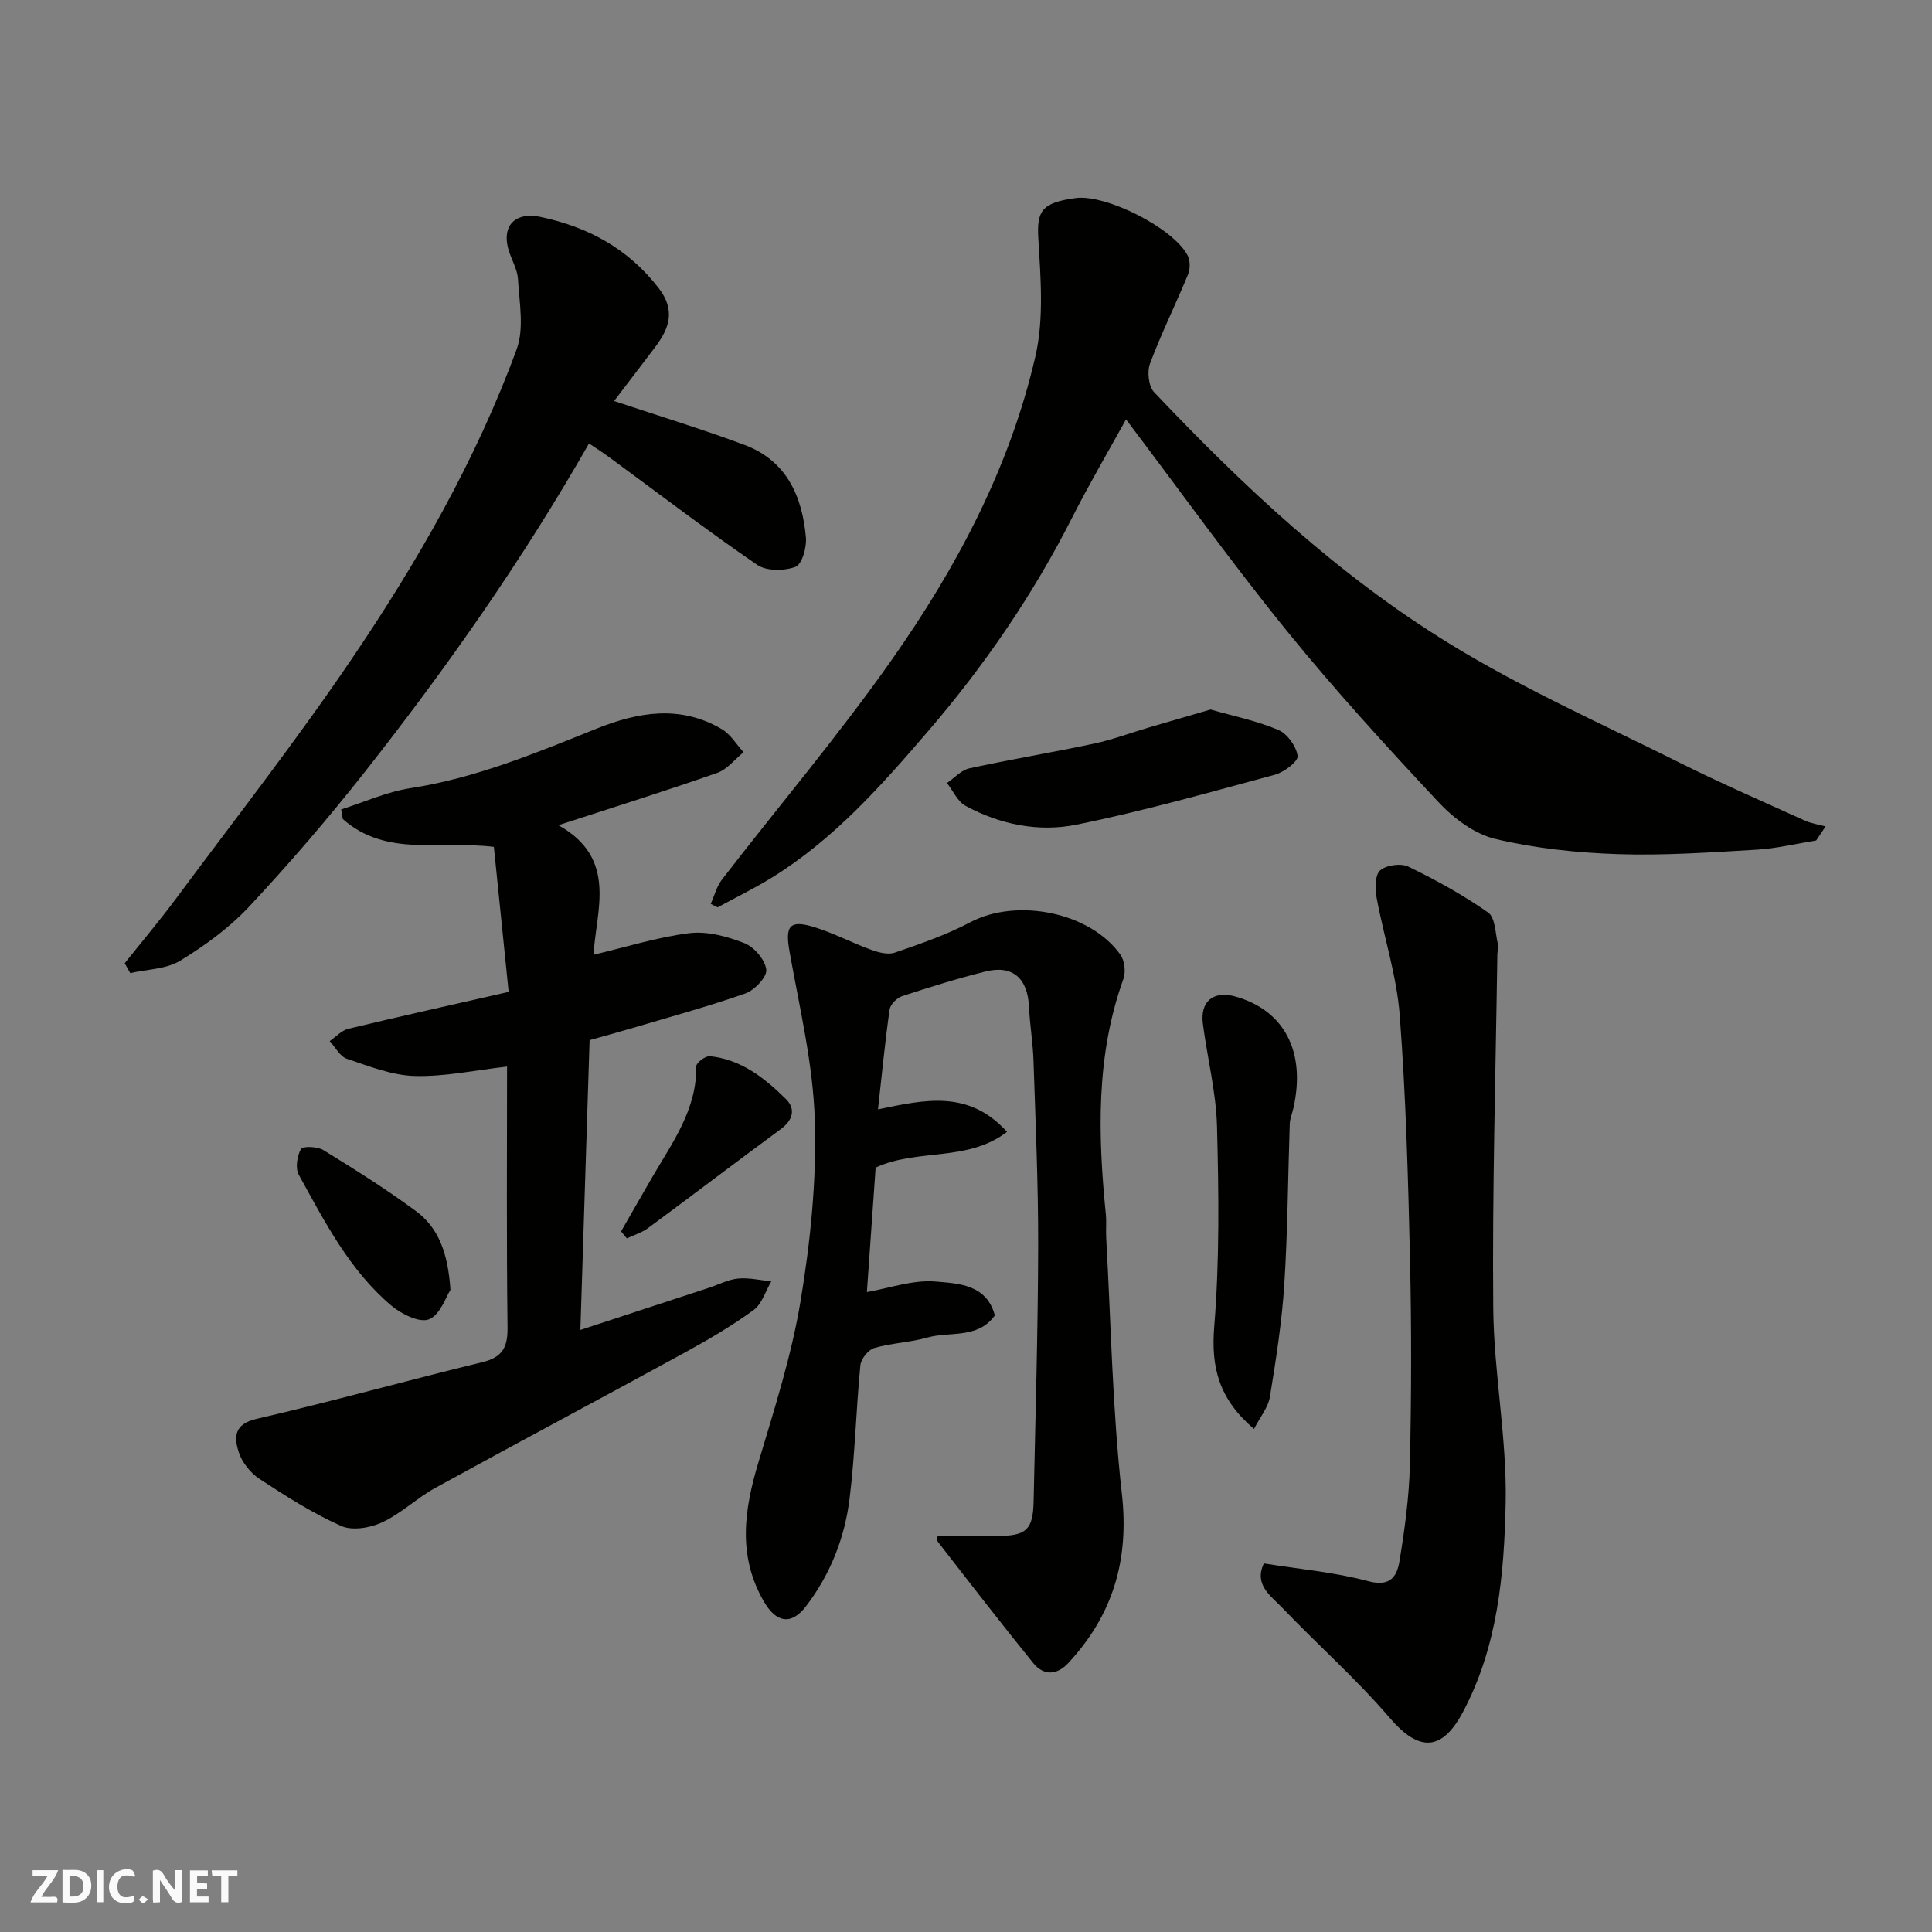 <svg enable-background="new 0 0 400 400" viewBox="0 0 400 400" xmlns="http://www.w3.org/2000/svg"><rect x="0" y="0" width="400" height="400" fill="#808080" stroke="none"/><path d="m37.59 393.81c-.92.31-1.52.05-2-.78-.7-1.2-1.52-2.34-2.47-3.78v4.59c-.55.03-.95.05-1.41.07-.03-.37-.06-.64-.06-.91 0-1.91 0-3.81 0-5.7 1.13-.41 1.77-.03 2.29.91.62 1.11 1.38 2.14 2.31 3.19v-4.2h1.35v6.61z" fill="#fafafb"/><path d="m12.94 393.88v-6.75c1.9.19 3.93-.54 5.37 1.29.8 1.01.78 2.88.03 3.97-1.37 1.97-3.4 1.51-5.4 1.49m1.45-1.22c2.04.12 2.92-.58 2.89-2.21-.03-1.51-.98-2.19-2.89-2z" fill="#fafafb"/><path d="m11.81 393.87h-5.49c.68-2.18 2.47-3.48 3.51-5.45h-3.08v-1.21h5.29c-.71 2.13-2.44 3.48-3.47 5.51.86 0 1.63.04 2.39-.01.79-.05 1.14.21.85 1.16" fill="#fafafb"/><path d="m39.33 393.86v-6.61h3.7v1.07h-2.22v1.52c.68.04 1.34.09 2.07.13v1.07c-.72.05-1.38.09-2.1.14v1.48h2.4v1.19h-3.85z" fill="#fafafb"/><path d="m27.71 388.56c-1.15-.3-2.46-.61-3.1.64-.37.73-.41 1.93-.06 2.67.63 1.35 1.99.93 3.17.68.35.94-.01 1.32-.93 1.46-1.62.25-3.05-.27-3.76-1.48-.73-1.24-.6-3.03.31-4.17.88-1.11 2.71-1.7 4-1.16.32.13.44.74.65 1.12-.1.08-.19.16-.28.24" fill="#fafafb"/><path d="m49.15 387.24v1.07c-.59.02-1.17.05-1.87.08v5.44h-1.48v-5.44h-1.85c-.05-.4-.08-.73-.13-1.15z" fill="#fafafb"/><path d="m20.06 387.21h1.33v6.62h-1.33z" fill="#fafafb"/><path d="m30.68 393.25c-.49.38-.8.79-1.05.76-.32-.05-.6-.45-.9-.7.26-.24.51-.64.8-.67.29-.04.62.3 1.15.61" fill="#fafafb"/><g fill="#010100"><path d="m233.13 86.83c-3.77 6.84-7.65 13.42-11.09 20.21-8.1 15.98-18.12 30.64-29.78 44.22-9.75 11.36-19.65 22.56-32.57 30.51-3.6 2.21-7.41 4.07-11.12 6.09-.47-.24-.95-.48-1.42-.72.76-1.69 1.23-3.61 2.33-5.04 11.7-15.16 24.12-29.81 35.12-45.45 13.47-19.15 24.46-39.84 29.76-62.84 1.8-7.8 1.09-16.32.61-24.46-.33-5.59.64-7.4 7.75-8.34 6.28-.83 20.27 6.23 23.18 11.91.54 1.06.53 2.79.06 3.92-2.54 6.18-5.52 12.18-7.86 18.43-.63 1.68-.31 4.7.83 5.91 18.51 19.56 38.19 37.97 61.18 52.09 15.24 9.36 31.74 16.69 47.79 24.71 8.46 4.23 17.15 8 25.77 11.91 1.34.61 2.86.82 4.3 1.22-.65.97-1.3 1.93-1.95 2.9-4.11.66-8.2 1.67-12.33 1.91-9.59.56-19.21 1.24-28.79.92-8.47-.29-17.06-1.19-25.29-3.14-4.3-1.02-8.62-4.24-11.74-7.58-10.81-11.55-21.51-23.26-31.47-35.54-11.41-14.07-21.98-28.83-33.27-43.75z"/><path d="m115.61 170.85c12.35 6.88 7.8 17.65 7.27 26.82 6.73-1.58 13.22-3.65 19.86-4.47 3.69-.45 7.84.68 11.4 2.08 2.02.79 4.28 3.45 4.51 5.49.17 1.5-2.44 4.25-4.35 4.92-7.82 2.74-15.84 4.92-23.79 7.28-2.77.82-5.57 1.57-8.44 2.38-.63 19.93-1.26 39.6-1.91 60 9.14-3 17.88-5.86 26.62-8.73 2.01-.66 3.98-1.71 6.03-1.91 2.26-.21 4.58.35 6.88.58-1.2 2.02-1.93 4.68-3.68 5.95-4.47 3.25-9.27 6.08-14.13 8.74-17.2 9.41-34.51 18.6-51.7 28.04-3.84 2.11-7.11 5.32-11.05 7.16-2.48 1.16-6.2 1.79-8.51.75-5.92-2.65-11.48-6.18-16.92-9.76-1.88-1.24-3.63-3.46-4.3-5.59-.93-2.97-1.01-5.72 3.68-6.81 15.66-3.61 31.15-7.95 46.76-11.74 4.2-1.02 5.29-3.07 5.24-7.23-.23-18.14-.1-36.29-.1-53.98-6.57.75-12.87 2.12-19.13 1.95-4.72-.13-9.45-2.02-14.03-3.56-1.44-.48-2.39-2.4-3.56-3.66 1.28-.87 2.45-2.21 3.86-2.55 10.74-2.59 21.53-4.98 33.19-7.64-1-9.79-2.02-19.85-3.06-30.02-10.87-1.37-22.32 2.21-31.28-5.77-.11-.66-.22-1.33-.33-1.99 4.78-1.51 9.45-3.65 14.35-4.4 13.53-2.09 25.98-7.29 38.52-12.32 8.64-3.47 17.4-4.95 25.96.12 1.8 1.07 3 3.15 4.48 4.76-1.81 1.46-3.4 3.56-5.46 4.28-10.56 3.7-21.26 7.05-32.88 10.83z"/><path d="m181.78 229.68c9.63-1.99 18.76-4.14 26.71 4.66-8.2 6.3-18.54 3.38-27.2 7.4-.58 8.26-1.19 16.92-1.81 25.77 4.64-.8 9.55-2.59 14.28-2.18 4.59.41 10.5.54 12.21 7.01-3.55 4.95-9.29 3.26-13.98 4.59-3.58 1.02-7.43 1.12-11 2.17-1.23.36-2.73 2.26-2.86 3.57-.89 9.17-1.1 18.42-2.23 27.56-1 8.16-4 15.79-9.07 22.38-3.07 3.98-6.19 3.32-8.73-1.12-5.43-9.47-4.02-18.96-1.06-28.79 3.31-11.04 6.86-22.12 8.73-33.45 2.03-12.29 3.32-24.92 2.93-37.33-.36-11.65-3.16-23.25-5.22-34.82-.97-5.42-.07-6.76 5.21-5.12 3.98 1.24 7.72 3.23 11.66 4.66 1.54.56 3.51 1.08 4.92.59 5.3-1.83 10.68-3.67 15.62-6.29 9.59-5.07 24.77-2.14 31.07 6.71.88 1.23 1.15 3.58.63 5.02-5.73 15.93-5.28 32.28-3.64 48.73.16 1.65-.02 3.33.08 4.99.99 17.63 1.27 35.35 3.24 52.87 1.55 13.78-1.88 25.14-11.11 35.07-2.35 2.52-5.09 2.65-7.25-.02-6.69-8.27-13.21-16.69-19.73-25.1-.3-.38-.04-1.2-.04-1.21 4.37 0 8.43.02 12.5 0 5.86-.03 7.24-1.3 7.36-7.19.37-17.59.9-35.19.94-52.78.03-12.76-.54-25.53-.96-38.29-.12-3.77-.76-7.53-.94-11.3-.27-5.9-3.4-8.7-8.97-7.31-5.83 1.45-11.58 3.24-17.29 5.11-1.08.35-2.44 1.71-2.59 2.75-.97 6.78-1.62 13.61-2.41 20.69z"/><path d="m127.14 83.03c9.45 3.15 18.3 5.84 26.96 9.07 8.73 3.25 12.02 10.63 12.76 19.25.17 2.03-.84 5.52-2.17 6.01-2.33.86-6 .91-7.93-.42-10.37-7.11-20.38-14.75-30.52-22.2-1.42-1.04-2.91-1.99-4.29-2.93-13.85 24.26-29.61 46.68-46.6 68.24-7.53 9.55-15.49 18.8-23.79 27.68-4.09 4.37-9.13 8.05-14.27 11.18-2.89 1.76-6.84 1.76-10.32 2.56-.38-.68-.76-1.36-1.15-2.04 3.57-4.48 7.27-8.87 10.68-13.46 12.17-16.4 24.78-32.52 36.23-49.41 13.66-20.15 25.82-41.29 34.24-64.25 1.58-4.31.55-9.67.27-14.52-.13-2.19-1.52-4.29-2.07-6.49-1.21-4.78 1.74-7.43 6.62-6.41 9.92 2.07 18.22 6.55 24.55 14.72 3.55 4.58 2.28 8.32-.68 12.23-2.85 3.77-5.72 7.52-8.52 11.19z"/><path d="m261.67 323.69c7.38 1.19 14.69 1.81 21.66 3.69 4.57 1.23 5.91-1.09 6.41-4.13 1.09-6.62 2.01-13.34 2.16-20.03.32-14.15.35-28.31.03-42.46-.39-16.86-.85-33.74-2.13-50.55-.62-8.19-3.29-16.22-4.79-24.37-.34-1.85-.35-4.66.73-5.62 1.26-1.12 4.31-1.54 5.86-.79 5.7 2.77 11.32 5.86 16.5 9.5 1.51 1.06 1.48 4.37 2.05 6.68.15.61-.13 1.31-.14 1.97-.34 24.41-1.07 48.83-.85 73.24.12 13.47 2.85 26.94 2.57 40.37-.31 14.78-1.63 29.73-8.87 43.31-4.36 8.18-9.13 8.18-15.13 1.17-6.91-8.07-14.95-15.16-22.31-22.86-2.31-2.41-5.85-4.71-3.75-9.12z"/><path d="m259.63 295.85c-7.22-6.16-8.93-12.65-8.24-21.16 1.12-13.74.94-27.63.58-41.44-.18-7.12-2.01-14.19-2.93-21.31-.59-4.61 2.18-6.86 6.62-5.65 10.21 2.8 14.74 11.41 12.14 23.08-.25 1.11-.73 2.21-.77 3.33-.38 11.08-.42 22.17-1.13 33.23-.5 7.79-1.72 15.56-2.98 23.28-.34 2.15-1.98 4.09-3.29 6.64z"/><path d="m250.63 146.9c4.85 1.39 9.64 2.35 14.04 4.23 1.86.79 3.72 3.39 3.99 5.38.15 1.11-2.79 3.37-4.68 3.88-13.66 3.69-27.31 7.56-41.17 10.36-7.76 1.57-15.76-.03-22.89-3.9-1.66-.9-2.6-3.12-3.86-4.73 1.54-1.05 2.95-2.67 4.63-3.04 8.58-1.87 17.26-3.3 25.86-5.13 3.8-.81 7.46-2.2 11.2-3.3 4.15-1.22 8.32-2.42 12.88-3.75z"/><path d="m93.26 267.06c-.92 1.39-2.11 5.16-4.44 6.09-1.96.79-5.77-1.11-7.85-2.88-8.64-7.33-13.75-17.33-19.11-27.05-.75-1.36-.35-3.85.44-5.33.33-.62 3.41-.54 4.63.21 6.5 4 12.98 8.07 19.13 12.6 4.73 3.47 6.69 8.71 7.2 16.36z"/><path d="m128.59 254.94c2.16-3.76 4.3-7.52 6.48-11.27 4.17-7.17 9.22-13.97 9.08-22.91-.01-.72 1.91-2.18 2.81-2.09 6.49.67 11.38 4.54 15.78 8.9 2.04 2.03 1.43 4.35-1.1 6.21-9.2 6.77-18.28 13.7-27.47 20.48-1.29.95-2.92 1.43-4.39 2.13-.4-.47-.79-.96-1.19-1.45z"/></g></svg>